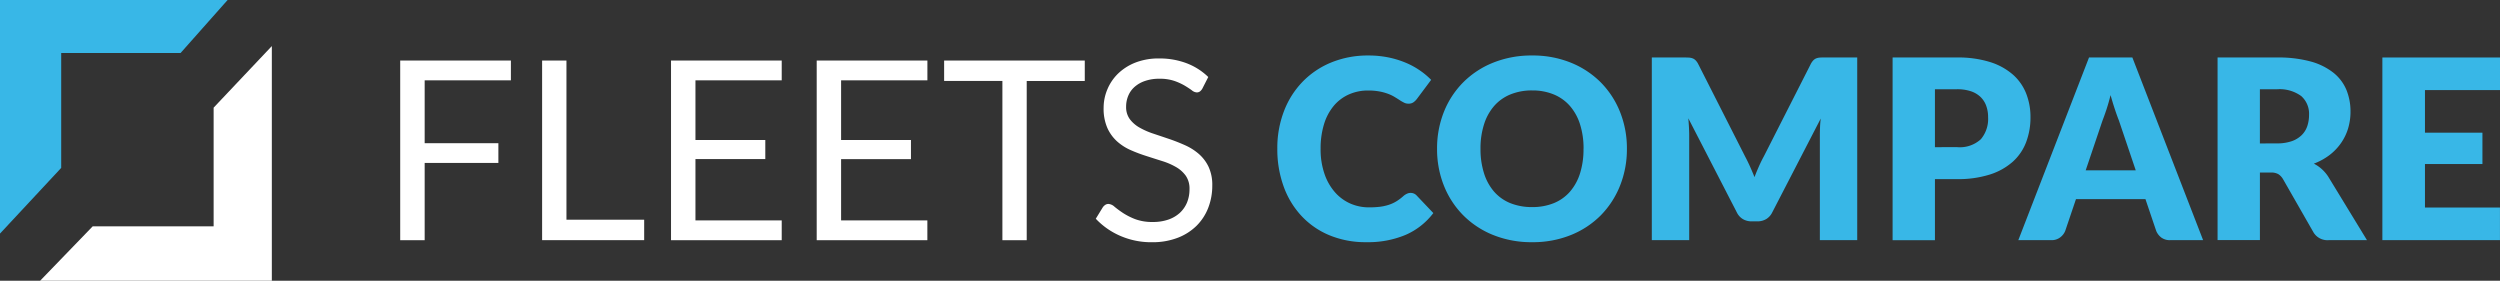 <svg xmlns="http://www.w3.org/2000/svg" width="248" height="27.849" viewBox="0 0 248 27.849">
    <rect x="0" y="0" width="248" height="27.849" fill="#333333" stroke="none"/>
    <defs>
        <style>
            .cls-1{fill:#38b7e7}.cls-2{fill:#fff}
        </style>
    </defs>
    <g id="Group_228" transform="translate(-1 84.5)">
        <g id="Group_6" transform="translate(1 -84.5)">
            <path id="Path_17" d="M23.579-84.5l-4.664 5.256H7.071v11.4L1-61.328V-84.5z" class="cls-1" transform="translate(-1 84.5)"/>
            <path id="Path_18" d="M26.039-82.143l-5.774 6.108v11.771H8.271l-5.219 5.4h22.987z" class="cls-2" transform="translate(.927 86.714)"/>
        </g>
        <g id="Group_7" transform="translate(40.7 -78.995)">
            <path id="Path_19" d="M32.454-81.4v1.964H23.9v6.232h7.312v1.964H23.9v7.662h-2.427V-81.4z" class="cls-2" transform="translate(-21.473 81.901)"/>
            <path id="Path_20" d="M31.147-65.611h7.71v2.028H28.733V-81.4h2.414z" class="cls-2" transform="translate(-14.655 81.901)"/>
            <path id="Path_21" d="M46.308-81.4v1.964h-8.557v5.92h6.929v1.893h-6.929v6.079h8.557v1.966H35.327V-81.4z" class="cls-2" transform="translate(-8.462 81.901)"/>
            <path id="Path_22" d="M53.761-81.4v1.964H45.2v5.92h6.93v1.893H45.2v6.079h8.557v1.966H42.78V-81.4z" class="cls-2" transform="translate(-1.463 81.901)"/>
            <path id="Path_23" d="M63.251-81.4v2.028h-5.759v15.794H55.08v-15.799H49.3V-81.4z" class="cls-2" transform="translate(4.658 81.901)"/>
            <path id="Path_24" d="M67.628-78.522a.943.943 0 0 1-.235.279.53.53 0 0 1-.324.1.847.847 0 0 1-.491-.213q-.282-.209-.71-.465a5.816 5.816 0 0 0-1.034-.467 4.479 4.479 0 0 0-1.462-.211 4.264 4.264 0 0 0-1.429.219 2.978 2.978 0 0 0-1.037.589 2.381 2.381 0 0 0-.628.878 2.76 2.76 0 0 0-.213 1.086 2.017 2.017 0 0 0 .368 1.239 3.139 3.139 0 0 0 .97.838 7.486 7.486 0 0 0 1.369.6q.765.256 1.567.527c.535.182 1.057.39 1.567.617a5.486 5.486 0 0 1 1.367.863 3.959 3.959 0 0 1 .972 1.282 4.265 4.265 0 0 1 .367 1.865 6.051 6.051 0 0 1-.4 2.2 5.087 5.087 0 0 1-1.163 1.786 5.414 5.414 0 0 1-1.879 1.193 6.927 6.927 0 0 1-2.529.436 7.688 7.688 0 0 1-3.153-.63 7.317 7.317 0 0 1-2.432-1.7l.7-1.142a.924.924 0 0 1 .244-.235.567.567 0 0 1 .316-.091.99.99 0 0 1 .6.279 10.119 10.119 0 0 0 .838.617 6.587 6.587 0 0 0 1.218.615 4.829 4.829 0 0 0 1.749.279 4.609 4.609 0 0 0 1.53-.237 3.264 3.264 0 0 0 1.138-.663 2.941 2.941 0 0 0 .716-1.028 3.445 3.445 0 0 0 .248-1.33 2.239 2.239 0 0 0-.368-1.326 3.056 3.056 0 0 0-.964-.863 6.65 6.65 0 0 0-1.361-.591q-.765-.241-1.567-.5a15.033 15.033 0 0 1-1.567-.589 5.1 5.1 0 0 1-1.361-.871 4.018 4.018 0 0 1-.964-1.336 4.768 4.768 0 0 1-.368-1.984 4.724 4.724 0 0 1 .368-1.829A4.7 4.7 0 0 1 59.257-80a5.21 5.21 0 0 1 1.724-1.1 6.318 6.318 0 0 1 2.358-.411 7.563 7.563 0 0 1 2.723.473 6.3 6.3 0 0 1 2.152 1.367z" class="cls-2" transform="translate(11.946 81.805)"/>
            <path id="Path_25" d="M79.566-68.031a.838.838 0 0 1 .3.056.794.794 0 0 1 .287.192l1.666 1.753a6.889 6.889 0 0 1-2.742 2.16 9.593 9.593 0 0 1-3.9.727 9.277 9.277 0 0 1-3.7-.7 7.953 7.953 0 0 1-2.777-1.944 8.472 8.472 0 0 1-1.749-2.934 10.807 10.807 0 0 1-.609-3.688A10.2 10.2 0 0 1 67-76.134a8.592 8.592 0 0 1 1.854-2.928 8.378 8.378 0 0 1 2.858-1.916 9.585 9.585 0 0 1 3.671-.683 9.815 9.815 0 0 1 1.922.18 9.156 9.156 0 0 1 1.683.5 7.615 7.615 0 0 1 1.443.766 7.468 7.468 0 0 1 1.171.97l-1.419 1.9a1.681 1.681 0 0 1-.324.318.835.835 0 0 1-.522.144.942.942 0 0 1-.423-.1 4.333 4.333 0 0 1-.423-.242c-.149-.1-.314-.2-.493-.31a3.647 3.647 0 0 0-.634-.31 5.023 5.023 0 0 0-.857-.242 5.868 5.868 0 0 0-1.15-.1 4.615 4.615 0 0 0-1.908.386 4.174 4.174 0 0 0-1.5 1.125 5.2 5.2 0 0 0-.97 1.817 8.134 8.134 0 0 0-.343 2.455 7.429 7.429 0 0 0 .382 2.476 5.389 5.389 0 0 0 1.032 1.821 4.39 4.39 0 0 0 1.522 1.127 4.578 4.578 0 0 0 1.867.384 9.035 9.035 0 0 0 1.043-.054 4.69 4.69 0 0 0 .884-.188 3.506 3.506 0 0 0 .772-.347 4.778 4.778 0 0 0 .733-.553 1.386 1.386 0 0 1 .324-.206.837.837 0 0 1 .371-.087z" class="cls-1" transform="translate(20.668 81.661)"/>
            <path id="Path_26" d="M93.347-72.409a9.738 9.738 0 0 1-.679 3.657 8.846 8.846 0 0 1-1.908 2.942 8.8 8.8 0 0 1-2.969 1.959 10.063 10.063 0 0 1-3.847.71 10.11 10.11 0 0 1-3.855-.71 8.8 8.8 0 0 1-2.979-1.959 8.781 8.781 0 0 1-1.918-2.942 9.775 9.775 0 0 1-.677-3.657 9.78 9.78 0 0 1 .677-3.655A8.737 8.737 0 0 1 77.111-79a8.816 8.816 0 0 1 2.979-1.953 10.146 10.146 0 0 1 3.855-.708 10.027 10.027 0 0 1 3.847.714 8.889 8.889 0 0 1 2.969 1.96 8.773 8.773 0 0 1 1.908 2.934 9.7 9.7 0 0 1 .678 3.644zm-4.3 0a7.863 7.863 0 0 0-.347-2.418 5.128 5.128 0 0 0-1-1.821 4.314 4.314 0 0 0-1.6-1.146 5.494 5.494 0 0 0-2.151-.4 5.572 5.572 0 0 0-2.17.4 4.3 4.3 0 0 0-1.606 1.146 5.1 5.1 0 0 0-1 1.821 7.8 7.8 0 0 0-.349 2.418 7.865 7.865 0 0 0 .349 2.432 5.107 5.107 0 0 0 1 1.823 4.243 4.243 0 0 0 1.606 1.138 5.682 5.682 0 0 0 2.17.392 5.6 5.6 0 0 0 2.151-.392 4.252 4.252 0 0 0 1.6-1.138 5.137 5.137 0 0 0 1-1.823 7.926 7.926 0 0 0 .342-2.432z" class="cls-1" transform="translate(28.342 81.661)"/>
            <path id="Path_27" d="M105.876-81.559v18.121h-3.706v-10.423c0-.24.006-.5.017-.783s.035-.566.07-.859l-4.815 9.318a1.592 1.592 0 0 1-.6.659 1.7 1.7 0 0 1-.867.223H95.4a1.677 1.677 0 0 1-.863-.223 1.571 1.571 0 0 1-.6-.659l-4.815-9.341c.025.3.047.59.062.876s.025.549.025.789v10.423H85.5v-18.121h3.209q.273 0 .477.012a1.291 1.291 0 0 1 .368.076.86.86 0 0 1 .291.194 1.523 1.523 0 0 1 .256.365l4.664 9.193q.25.471.479.981c.153.339.3.688.442 1.045q.209-.547.44-1.068c.155-.349.318-.681.493-1l4.652-9.155a1.523 1.523 0 0 1 .256-.365.841.841 0 0 1 .291-.194 1.292 1.292 0 0 1 .367-.076c.138-.008.3-.012.479-.012z" class="cls-1" transform="translate(38.66 81.757)"/>
            <path id="Path_28" d="M104.21-81.559a10.558 10.558 0 0 1 3.291.456 6.28 6.28 0 0 1 2.263 1.249 4.879 4.879 0 0 1 1.311 1.877 6.344 6.344 0 0 1 .425 2.339 6.863 6.863 0 0 1-.436 2.488 4.979 4.979 0 0 1-1.33 1.939 6.268 6.268 0 0 1-2.271 1.264 10.408 10.408 0 0 1-3.252.454h-2.189v6.056h-4.2v-18.122zm0 8.893a3.08 3.08 0 0 0 2.364-.783 3.108 3.108 0 0 0 .721-2.189 3.242 3.242 0 0 0-.188-1.132 2.3 2.3 0 0 0-.566-.876 2.519 2.519 0 0 0-.956-.564 4.256 4.256 0 0 0-1.375-.2h-2.189v5.748z" class="cls-1" transform="translate(50.224 81.757)"/>
            <path id="Path_29" d="M122.583-63.438h-3.26a1.423 1.423 0 0 1-.882-.256 1.593 1.593 0 0 1-.508-.652l-1.07-3.161h-6.893l-1.07 3.162a1.514 1.514 0 0 1-.491.628 1.38 1.38 0 0 1-.878.279h-3.281l7.014-18.121h4.3zm-6.683-6.926l-1.677-4.964c-.126-.314-.258-.685-.4-1.113s-.281-.888-.421-1.386q-.189.759-.4 1.406c-.143.43-.275.8-.4 1.119l-1.668 4.939z" class="cls-1" transform="translate(56.266 81.757)"/>
            <path id="Path_30" d="M129.268-63.438h-3.807a1.615 1.615 0 0 1-1.516-.8l-3.011-5.261a1.443 1.443 0 0 0-.471-.493 1.462 1.462 0 0 0-.747-.155h-1.07v6.7h-4.2v-18.112h5.895a12.177 12.177 0 0 1 3.353.4 6.312 6.312 0 0 1 2.263 1.127 4.294 4.294 0 0 1 1.276 1.7 5.646 5.646 0 0 1 .4 2.141 5.745 5.745 0 0 1-.237 1.666 5.1 5.1 0 0 1-.7 1.449 5.286 5.286 0 0 1-1.138 1.191 6.186 6.186 0 0 1-1.561.857 3.7 3.7 0 0 1 .772.527 3.776 3.776 0 0 1 .648.752zm-8.932-9.6a4.376 4.376 0 0 0 1.462-.217 2.675 2.675 0 0 0 .989-.6 2.277 2.277 0 0 0 .56-.9 3.451 3.451 0 0 0 .173-1.113 2.339 2.339 0 0 0-.776-1.865 3.633 3.633 0 0 0-2.408-.673h-1.691v5.375z" class="cls-1" transform="translate(65.837 81.757)"/>
            <path id="Path_31" d="M127.1-78.326v4.226h5.7v3.11h-5.7v4.315h7.439v3.234h-11.664v-18.118h11.668v3.233z" class="cls-1" transform="translate(73.757 81.757)"/>
        </g>
    </g>
</svg>
